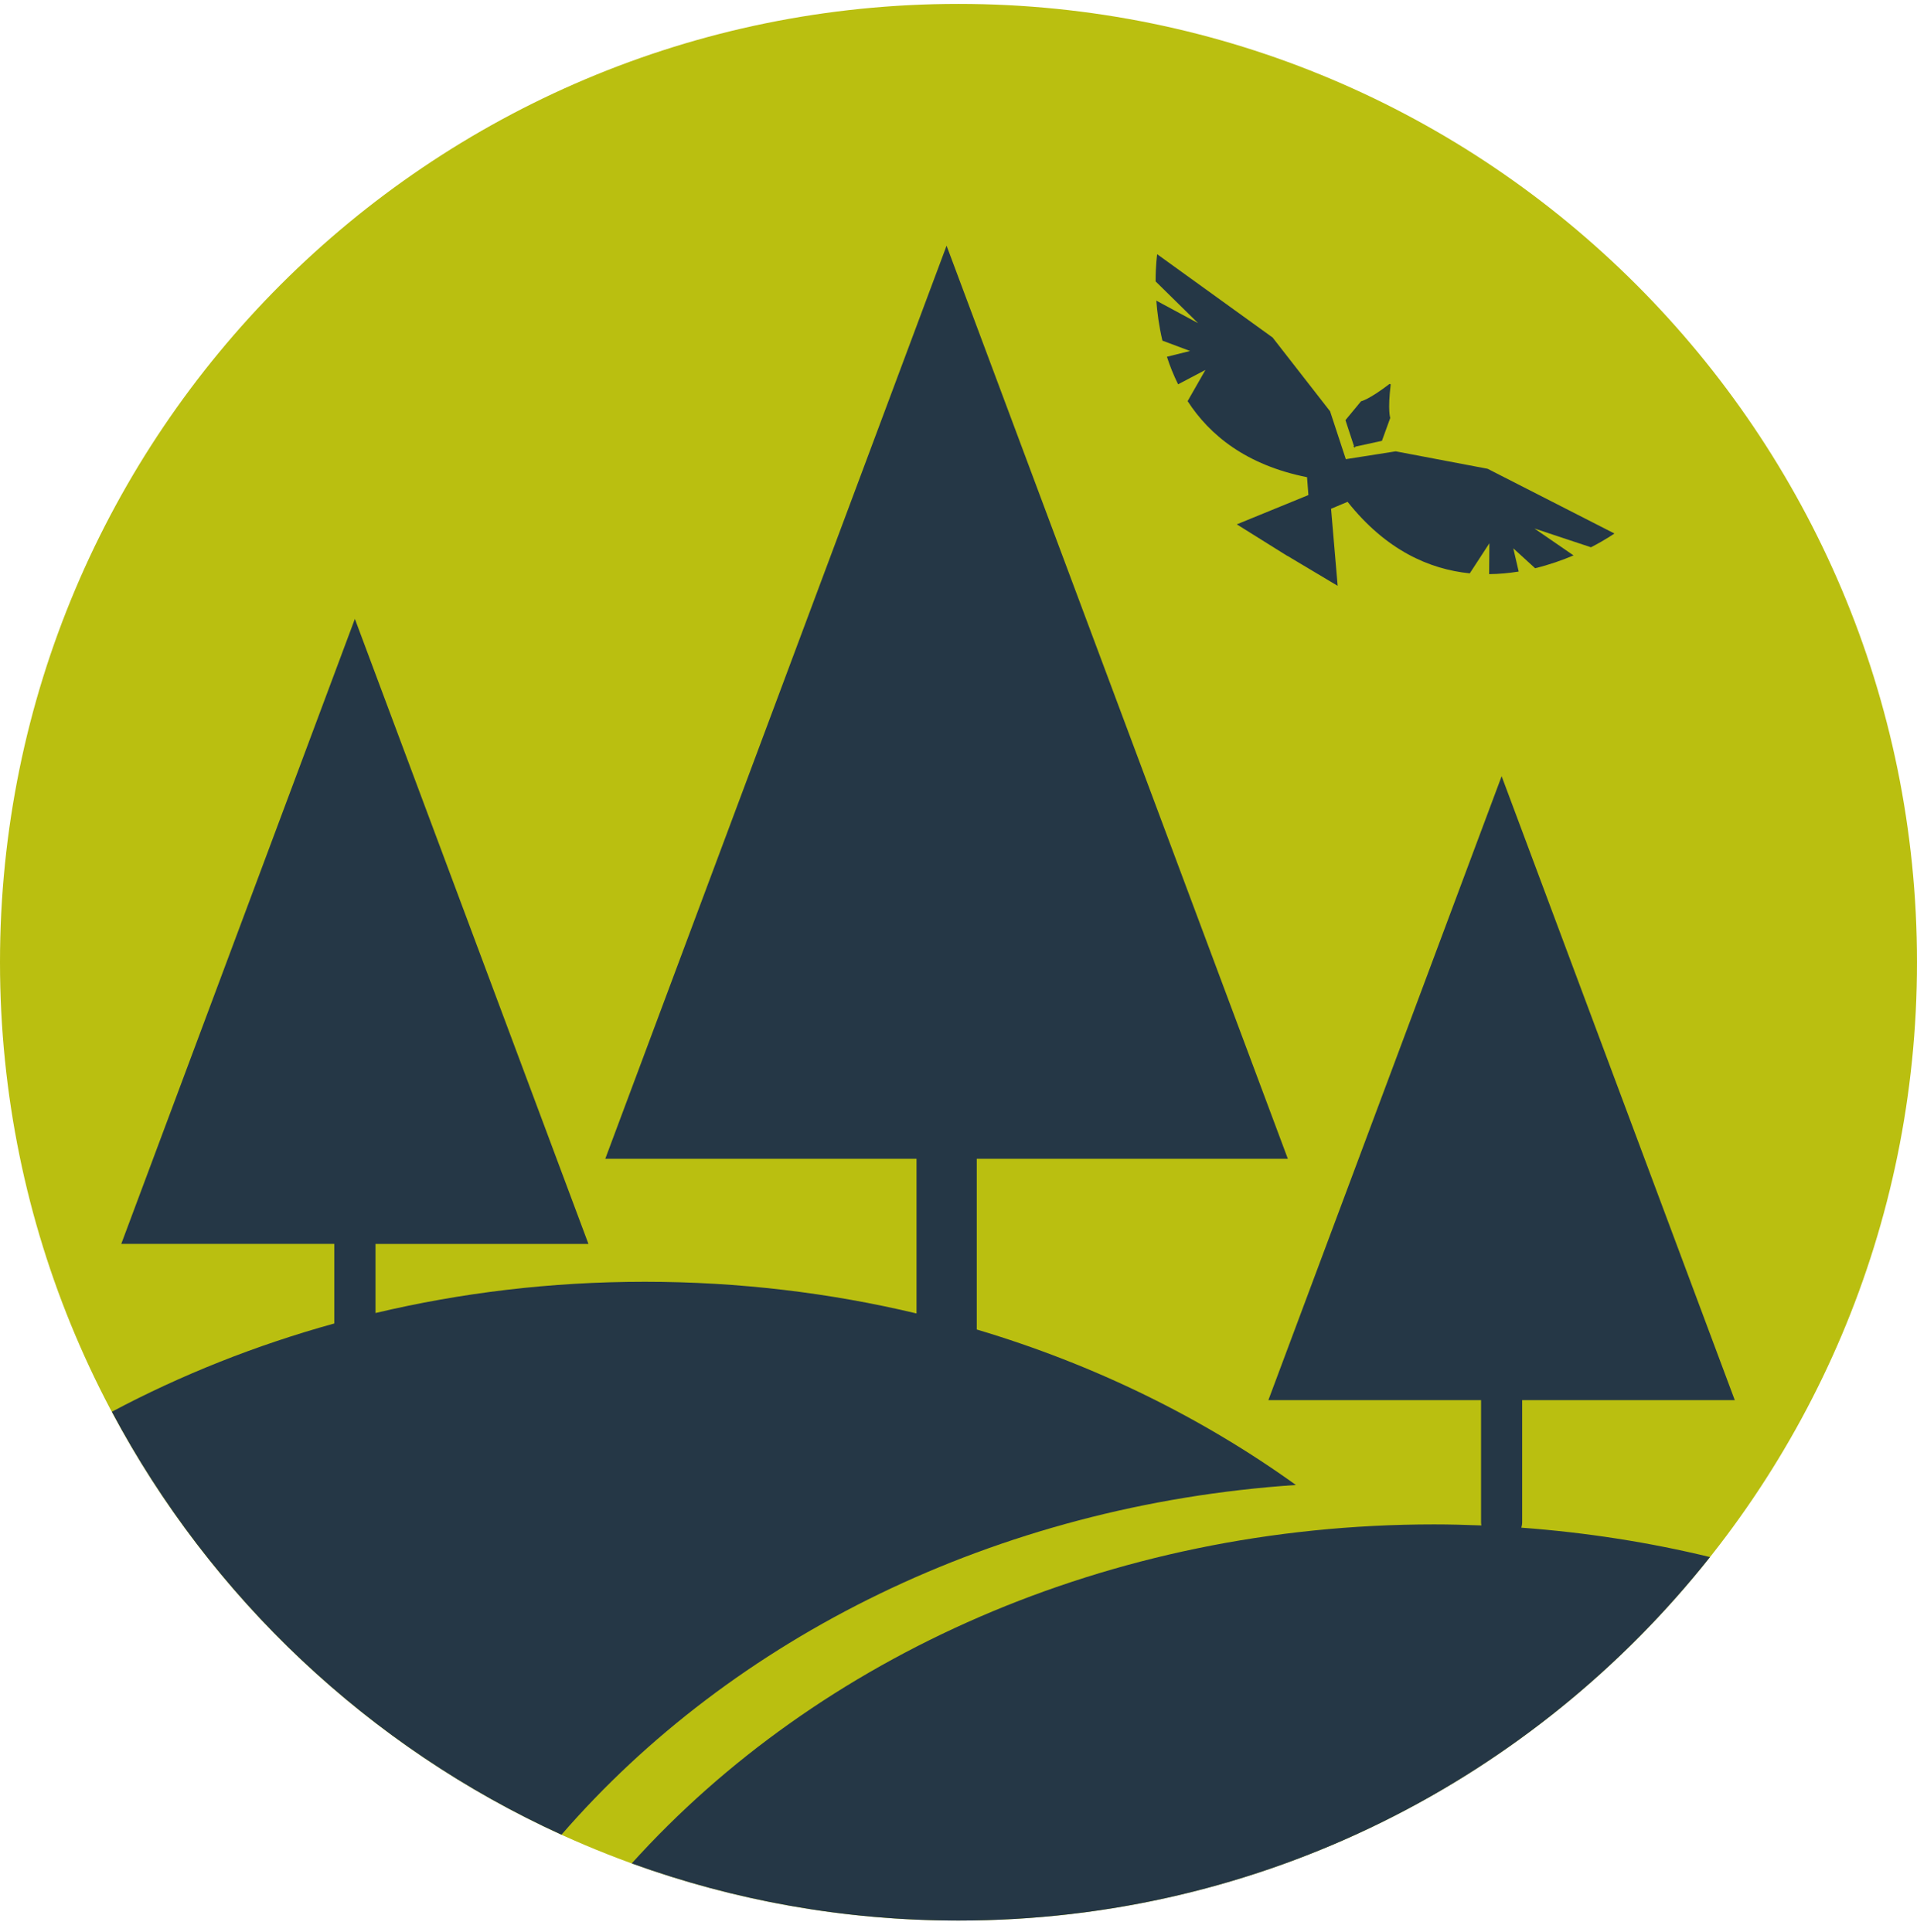 <svg width="127" height="128" viewBox="0 0 127 128" fill="none" xmlns="http://www.w3.org/2000/svg">
<g clip-path="url(#clip0_2671_280)">
<path d="M63.5 127.259C98.57 127.259 127 98.829 127 63.759C127 28.689 98.57 0.259 63.5 0.259C28.43 0.259 0 28.689 0 63.759C0 98.829 28.43 127.259 63.5 127.259Z" fill="#BABF10"/>
<path d="M100.843 100.871V92.775H114.928L99.482 51.431L84.029 92.775H98.119V100.871C98.119 100.943 98.129 101.012 98.14 101.077C97.105 101.037 96.062 101.008 95.012 101.008C73.379 101.008 54.163 109.819 41.852 123.471C48.61 125.921 55.898 127.26 63.5 127.26C83.68 127.26 101.654 117.846 113.286 103.173C109.26 102.195 105.082 101.542 100.788 101.225C100.821 101.109 100.843 100.99 100.843 100.867V100.871Z" fill="#253746"/>
<path d="M76.605 19.919C76.666 20.72 76.785 21.626 77.009 22.571L78.841 23.257L77.308 23.639C77.503 24.249 77.748 24.858 78.048 25.465L79.859 24.512L78.679 26.579C80.14 28.838 82.572 30.819 86.591 31.62L86.681 32.803L81.937 34.744L85.274 36.83V36.822L88.619 38.818L88.182 33.712L89.276 33.251C91.826 36.462 94.698 37.721 97.372 37.991L98.671 35.996L98.653 38.042C99.327 38.038 99.984 37.973 100.612 37.872L100.255 36.332L101.701 37.652C102.647 37.421 103.509 37.115 104.245 36.801L101.655 35.019L105.4 36.263C106.377 35.762 106.955 35.35 106.955 35.35L98.552 31.061L92.465 29.906L89.16 30.426L88.118 27.254L84.311 22.365L76.662 16.845C76.662 16.845 76.558 17.549 76.558 18.646L79.372 21.413L76.601 19.919H76.605Z" fill="#253746"/>
<path d="M89.701 29.542L89.654 29.621L89.723 29.607L89.748 29.679L89.795 29.592L89.936 29.563L91.552 29.21L92.104 27.691C92.104 27.691 91.924 27.215 92.133 25.472L92.061 25.436C90.668 26.5 90.167 26.59 90.167 26.59L89.135 27.839L89.651 29.412L89.698 29.549L89.701 29.542Z" fill="#253746"/>
<path d="M64.709 88.095V76.781H85.318L62.71 16.279L40.099 76.784H60.719V87.031C54.989 85.663 48.953 84.931 42.719 84.931C36.484 84.931 30.56 85.656 24.877 87.002V82.423H38.984L23.51 41.008L8.035 82.42H22.146V87.695C16.929 89.138 11.986 91.111 7.411 93.543C13.963 105.857 24.451 115.761 37.198 121.57C48.477 108.552 65.925 99.734 85.852 98.396C79.65 93.936 72.506 90.415 64.713 88.095H64.709Z" fill="#253746"/>
</g>
<defs>
<clipPath id="clip0_2671_280">
<rect width="127" height="127" fill="white" transform="translate(0 0.259)"/>
</clipPath>
</defs>
</svg>
